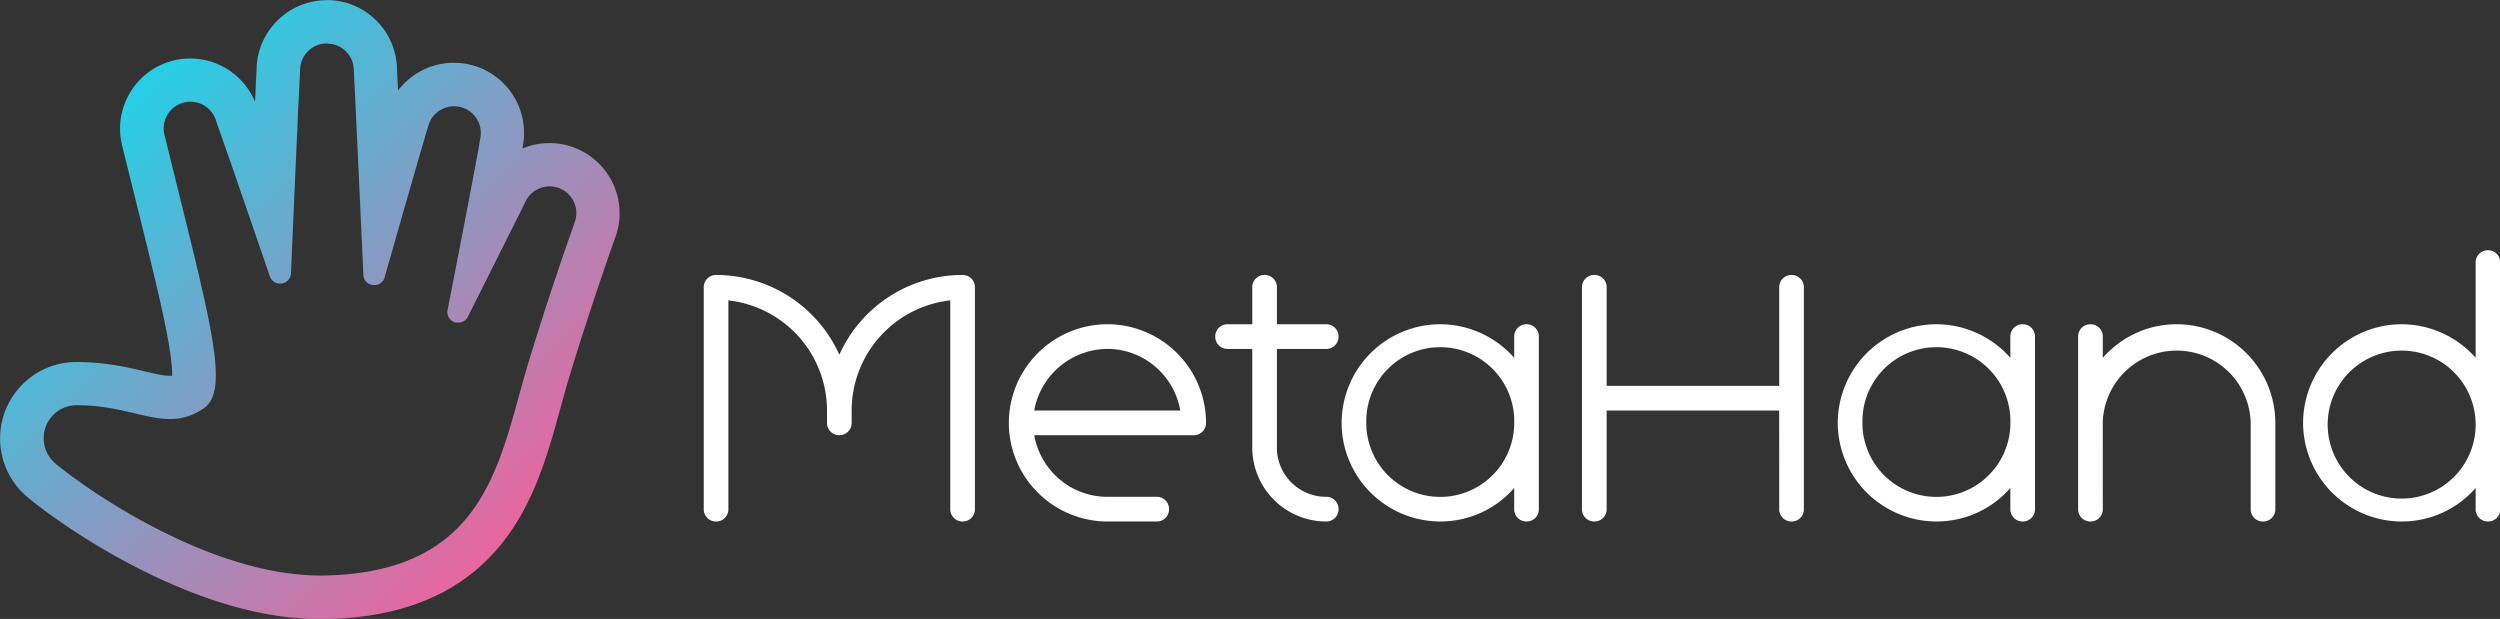 <svg xml:space="preserve" xmlns="http://www.w3.org/2000/svg" clip-rule="evenodd" fill-rule="evenodd" stroke-linejoin="round" stroke-miterlimit="1.41" viewBox="0 0 719 178"><rect x="0" y="0" width="719" height="178" fill="#333333" stroke="none"/><path d="M407.25 223.5h.42l.41.02.42.02.42.02.41.03.42.03.4.04.42.05.41.05.41.05.4.06.42.07.4.07.4.07.4.08.4.09.4.08.4.1.4.1.4.1.39.11.38.11.39.12.39.13.38.12.38.13.38.14.38.14.37.15.37.14.37.16.37.16.37.16.36.17.36.17.35.17.36.18.36.19.34.18.35.2.34.19.35.2.33.2.35.21.33.21.32.21.34.23.32.22.32.22.32.23.32.24.3.23.32.24.3.25.31.25.3.24.3.26.3.26.28.26.29.27.29.27.28.26.27.28.28.28.27.28.27.29.27.28.25.3.27.3.25.29.25.3.25.3.24.3.24.32.24.31.23.31.24.33.22.32.22.32.22.32.22.34.2.33.21.34.2.34.2.34.2.34.2.35.18.35.18.36.18.35.18.36.17.36.17.36.16.36.16.38.15.36.15.38.14.37.15.37.13.4.13.37.13.37.12.4.12.38.12.4.1.39.1.39.1.4.1.4.09.38.09.4.08.41.07.4.07.41.06.4.07.42.05.4.05.4.04.43.04.41.04.42.03.4.02.42.02.42.01.42.07 1.35.05.93.05 1.03.11 2.27.13 2.59.1 2.14.06-.07.24-.32.25-.31.25-.31.25-.3.26-.3.26-.3.26-.3.27-.29.27-.29.27-.28.28-.27.28-.29.29-.27.28-.27.3-.26.28-.26.3-.26.3-.26.3-.25.3-.24.3-.25.31-.24.3-.23.33-.23.31-.23.32-.22.33-.23.32-.22.32-.2.33-.21.34-.21.33-.2.33-.2.34-.19.34-.19.35-.19.35-.18.34-.17.35-.17.35-.17.36-.17.36-.16.35-.15.36-.15.37-.15.36-.15.37-.13.37-.14.37-.13.37-.13.37-.12.38-.12.38-.1.38-.12.38-.1.38-.1.39-.1.38-.09.39-.08.38-.08.4-.08.39-.07.39-.07.4-.06.4-.06.38-.05.4-.05.4-.05.4-.03.4-.04.4-.03.4-.02.41-.02.41-.01.4-.01h1.22l.41.01.4.02.42.02.4.03.42.03.4.04.41.04.41.05.41.05.41.06.41.06.4.07.42.07.4.08.41.08.4.1.41.09.41.1.4.1.4.11.4.12.4.12.4.12.4.13.39.14.39.14.39.14.38.15.38.15.38.16.39.16.37.17.37.17.37.18.37.18.36.18.36.19.36.2.35.19.36.2.35.2.34.21.34.21.35.23.34.22.32.22.34.23.33.23.32.24.32.24.32.24.31.25.31.25.3.25.31.26.3.26.3.26.29.27.3.27.28.28.28.27.27.28.28.28.27.29.27.29.27.29.25.29.26.3.26.3.24.3.25.31.24.3.24.32.23.32.23.3.23.34.22.32.22.31.2.33.22.34.21.34.2.33.2.33.2.34.18.34.2.34.18.36.17.34.18.35.17.36.17.35.16.36.16.36.15.36.14.35.15.39.14.37.14.35.13.37.13.38.12.38.12.38.11.37.11.39.1.37.1.39.1.39.1.38.08.39.09.4.07.39.08.39.06.39.07.39.05.39.06.4.05.42.04.4.04.38.04.42.03.4.02.4.02.4.01.4.01.42v1.23l-.01.4-.02.41-.02.41-.02.41-.03.41-.04.4-.04.43-.05.4-.05.4-.06.44-.07.4-.06.4-.3 1.72.27-.12.37-.14.36-.14.37-.14.37-.13.36-.13.38-.13.37-.12.38-.11.37-.11.38-.1.38-.11.38-.1.38-.1.39-.08.38-.08.4-.08.38-.08.38-.07.4-.06.38-.06.4-.06.39-.05.4-.05.39-.04.4-.04.4-.03.39-.03.4-.02.4-.02.4-.01h.4l.4-.01h.8l.4.02.4.02.41.02.4.02.4.04.41.03.4.05.41.04.4.05.41.06.4.06.4.07.41.07.4.08.4.09.4.08.41.1.4.1.4.1.4.1.4.12.4.12.4.13.39.13.39.13.4.14.4.15.38.15.39.15.38.16.39.17.37.16.38.18.38.18.37.18.36.18.37.2.36.19.37.2.35.2.35.2.35.22.35.22.34.22.34.22.34.23.34.24.33.23.32.23.33.25.32.25.31.24.32.26.3.26.32.26.3.26.29.27.3.27.29.27.28.28.3.28.27.28.28.3.27.28.27.29.26.3.27.3.25.3.25.3.25.3.24.3.25.33.24.31.23.32.23.31.22.32.22.33.22.33.2.32.22.33.2.34.21.34.2.33.19.34.19.35.18.34.18.35.17.33.18.36.17.36.16.35.16.35.15.36.15.36.15.37.14.35.13.36.14.37.13.38.13.37.11.36.12.37.11.39.1.37.11.38.1.38.1.38.08.37.09.4.08.38.07.38.08.39.06.39.06.39.06.39.05.38.05.4.05.39.03.39.04.4.03.4.02.39.02.4.02.4v.4l.01.4v.8l-.01.4-.02.39-.02.41-.02.4-.03.4-.04.42-.03.38-.05.4-.05.42-.05.4-.06.4-.07.4-.07.41-.07.4-.09.4-.08.4-.1.4-.09.4-.1.39-.1.4-.12.41-.11.4-.12.38-.13.4-.13.4-.14.39-.14.39-.14.35.04-.08-.04.1-.15.4-.2.59-.27.75-.32.9-.37 1.05-.42 1.2-.47 1.33-.51 1.48-.56 1.6-.6 1.74-.31.9-.33.95-.33.97-.34 1-.35 1.02-.36 1.05-.37 1.08-.38 1.1-.38 1.14-.4 1.15-.39 1.18-.4 1.2-.42 1.23-.41 1.25-.43 1.27-.43 1.29-.43 1.31-.44 1.33-.44 1.35-.45 1.37-.46 1.38-.46 1.4-.46 1.42-.46 1.44-.47 1.45-.48 1.47-.47 1.48-.48 1.49-.48 1.5-.48 1.52-.48 1.53-.49 1.54-.48 1.55-.5 1.56-.48 1.57-.49 1.57-.48 1.59-.5 1.59-.48 1.6-.24.8-.25.8-.14.48-.15.48-.14.49-.15.49-.14.49-.14.49-.15.49-.14.5-.15.5-.14.49-.28 1-.3 1.01-.28 1.02-.28 1.03-.29 1.02-.29 1.04-.29 1.04-.58 2.1-.58 2.13-.3 1.07-.3 1.07-.3 1.08-.3 1.08-.3 1.1-.3 1.09-.32 1.09-.15.55-.16.55-.16.56-.16.55-.16.55-.16.56-.17.55-.16.56-.17.56-.16.55-.17.56-.17.56-.17.56-.17.56-.18.56-.17.57-.18.56-.17.56-.18.57-.18.56-.18.57-.19.56-.18.57-.19.57-.19.56-.19.57-.2.57-.18.57-.2.57-.2.57-.2.57-.2.57-.2.57-.21.57-.21.57-.21.58-.21.57-.22.57-.21.57-.22.57-.23.58-.22.57-.23.57-.23.57-.23.58-.23.57-.24.58-.24.57-.24.57-.25.57-.25.58-.25.57-.25.57-.25.56-.14.3-.13.29-.13.28-.13.29-.14.29-.13.28-.13.28-.14.3-.14.28-.13.28-.14.29-.14.29-.14.28-.14.28-.14.29-.14.29-.14.28-.15.29-.14.28-.14.28-.15.29-.15.28-.14.29-.16.29-.15.28-.14.28-.15.28-.16.29-.15.28-.16.29-.15.28-.15.28-.16.28-.16.29-.16.28-.16.28-.16.28-.16.28-.17.29-.16.28-.16.27-.17.29-.16.28-.17.28-.17.28-.17.28-.17.28-.17.28-.18.28-.17.28-.17.27-.18.28-.18.28-.17.28-.18.27-.18.28-.19.28-.18.28-.18.27-.19.28-.18.27-.19.28-.18.27-.2.28-.18.27-.2.27-.19.28-.19.27-.2.27-.2.28-.19.27-.2.27-.2.27-.2.27-.2.27-.2.27-.2.27-.2.27-.21.27-.21.27-.2.26-.22.27-.21.27-.21.26-.22.27-.2.26-.23.27-.21.26-.22.26-.22.27-.22.26-.22.26-.22.26-.23.27-.23.25-.22.26-.23.26-.23.26-.23.26-.23.26-.24.25-.23.26-.24.26-.23.25-.24.25-.24.26-.24.25-.25.25-.24.25-.24.25-.25.25-.24.25-.25.25-.25.25-.25.25-.26.24-.25.25-.25.25-.26.24-.26.24-.26.25-.26.24-.26.24-.26.24-.27.24-.26.24-.26.23-.27.24-.28.24-.26.23-.28.24-.27.23-.28.23-.27.23-.27.23-.29.24-.28.23-.28.22-.28.23-.28.23-.29.22-.28.23-.3.22-.28.22-.29.22-.29.23-.3.22-.29.22-.3.21-.3.22-.29.22-.3.21-.3.21-.3.22-.3.2-.31.22-.3.21-.31.2-.31.22-.3.2-.32.2-.31.21-.32.2-.31.2-.31.2-.32.2-.32.2-.32.2-.32.2-.33.2-.32.2-.32.19-.33.19-.33.19-.33.19-.33.19-.33.19-.33.18-.33.19-.34.18-.33.18-.34.19-.34.18-.34.18-.34.18-.34.17-.35.18-.35.18-.34.17-.35.17-.35.17-.35.17-.35.17-.35.17-.35.16-.36.17-.35.16-.36.16-.36.17-.36.16-.36.15-.36.16-.37.16-.36.15-.37.16-.36.15-.37.15-.37.15-.37.15-.37.15-.38.15-.37.14-.38.14-.37.15-.38.14-.38.14-.38.14-.38.13-.38.14-.38.13-.39.14-.38.13-.4.13-.38.13-.39.13-.39.13-.4.12-.39.13-.39.12-.4.12-.4.12-.39.12-.4.12-.4.12-.4.11-.4.12-.4.11-.41.11-.4.11-.41.11-.41.1-.41.12-.41.1-.42.1-.4.1-.42.1-.42.1-.42.1-.41.1-.42.1-.42.1-.42.09-.43.09-.42.09-.42.09-.43.09-.43.09-.43.08-.42.08-.44.09-.43.08-.43.08-.44.08-.43.08-.44.07-.44.08-.44.07-.44.07-.44.07-.44.07-.45.07-.44.07-.45.07-.45.06-.45.06-.45.07-.45.06-.45.06-.46.05-.45.06-.46.06-.46.05-.46.05-.46.06-.46.05-.46.04-.47.05-.46.05-.47.04-.46.05-.47.04-.47.04-.48.04-.47.04-.47.04-.48.03-.48.04-.47.03-.48.03-.49.03-.48.03-.48.03-.48.03-.5.02-.48.02-.49.03-.49.02-.49.02-.5.02-.49.01-.5.02-.5.02h-.4l-.4.02h-.41l-.4.01h-.41l-.41.01h-2.43l-.41-.01h-.41l-.4-.01-.4-.01-.42-.01-.4-.02h-.4l-.4-.02-.41-.02-.4-.02-.41-.01-.4-.02-.4-.02-.4-.03-.4-.02-.41-.02-.4-.03-.4-.03-.4-.02-.4-.03-.41-.03-.4-.03-.4-.04-.4-.03-.4-.03-.4-.04-.4-.04-.4-.04-.4-.04-.4-.04-.4-.04-.4-.04-.4-.04-.39-.05-.4-.05-.4-.04-.4-.05-.39-.05-.4-.05-.4-.05-.39-.05-.4-.06-.4-.05-.38-.06-.4-.05-.4-.06-.39-.06-.4-.06-.38-.06-.4-.06-.39-.07-.4-.06-.38-.06-.4-.07-.39-.07-.39-.06-.39-.07-.39-.07-.4-.07-.38-.07-.39-.07-.4-.08-.38-.07-.38-.08-.4-.07-.38-.08-.4-.08-.38-.08-.38-.08-.39-.08-.38-.08-.4-.08-.38-.08-.38-.09-.39-.08-.38-.09-.39-.08-.38-.09-.39-.09-.38-.09-.38-.09-.38-.09-.39-.09-.38-.09-.38-.1-.38-.09-.38-.1-.38-.09-.38-.1-.38-.09-.38-.1-.38-.1-.38-.1-.37-.1-.38-.1-.38-.1-.37-.1-.38-.1-.38-.1-.37-.1-.38-.11-.37-.1-.38-.12-.37-.1-.37-.11-.38-.1-.37-.12-.37-.1-.37-.12-.38-.1-.37-.12-.37-.11-.37-.12-.37-.11-.37-.11-.37-.12-.37-.11-.36-.12-.37-.12-.37-.12-.37-.11-.36-.12-.37-.12-.37-.12-.36-.12-.37-.12-.36-.13-.36-.12-.37-.12-.36-.12-.36-.13-.37-.12-.36-.13-.37-.13-.71-.25-.72-.25-.72-.26-.71-.26-.72-.26-.7-.26-.72-.27-.7-.27-.71-.27-.7-.27-.71-.27-.7-.28-.7-.27-.7-.28-.7-.28-.68-.28-.7-.29-.68-.28-.69-.29-.68-.29-.69-.29-.67-.29-.68-.29-.68-.3-.67-.29-.67-.3-.67-.29-.67-.3-.67-.3-.66-.3-.66-.3-.66-.3-.65-.3-.65-.31-.66-.31-.64-.3-.65-.31-.64-.31-.64-.31-.64-.31-.64-.32-.63-.3-.63-.32-.64-.31-.62-.32-.62-.31-.63-.32-.61-.31-.62-.32-.62-.32-.6-.31-.62-.32-.6-.32-.6-.32-.6-.31-.6-.32-.6-.32-.6-.32-.58-.32-.59-.32-.58-.32-.58-.32-.58-.32-.57-.32-.58-.32-.57-.32-.56-.32-.57-.32-.56-.31-.55-.32-.56-.32-.55-.32-.55-.32-.55-.32-.54-.31-.54-.32-.54-.32-.53-.31-.53-.32-.53-.31-.52-.32-.52-.31-.52-.31-.51-.32-.52-.31-.5-.31-.5-.3-.5-.32-.5-.3-.5-.31-.5-.31-.48-.3-.48-.31-.49-.3-.47-.31-.47-.3-.48-.3-.46-.3-.47-.3-.46-.3-.45-.3-.45-.29-.46-.3-.44-.28-.44-.3-.44-.28-.44-.3-.43-.28-.42-.28-.43-.28-.42-.29-.41-.28-.41-.28-.41-.27-.4-.28-.4-.27-.4-.28-.4-.26-.39-.27-.38-.27-.38-.26-.38-.27-.37-.26-.37-.26-.37-.26-.36-.25-.35-.25-.36-.25-.35-.26-.68-.48-.67-.49-.66-.47-.63-.46-.62-.46-.6-.44-.59-.44-.56-.42-.55-.42-.54-.4-.52-.4-.5-.38-.47-.37-.47-.37-.45-.35-.43-.34-.41-.33-.4-.32-.38-.31-.37-.3-.35-.3-.35-.28-.33-.28-.32-.28-.32-.28-.8-.72-.16-.15-.16-.15-.18-.17-.16-.15-.15-.15-.17-.17-.17-.17-.15-.15-.15-.16-.15-.16-.16-.17-.16-.16-.15-.17-.16-.17-.15-.17-.14-.16-.16-.18-.15-.17-.13-.16-.16-.18-.14-.18-.15-.17-.14-.18-.13-.17-.15-.18-.14-.18-.13-.17-.15-.2-.13-.18-.13-.17-.14-.19-.13-.18-.14-.2-.12-.17-.12-.17-.14-.2-.13-.2-.12-.19-.13-.2-.11-.16-.13-.21-.13-.2-.11-.18-.13-.2-.11-.2-.11-.18-.12-.2-.12-.2-.12-.22-.1-.2-.1-.18-.12-.21-.1-.2-.1-.19-.12-.21-.1-.22-.1-.19-.11-.21-.1-.21-.1-.2-.1-.22-.1-.21-.09-.2-.09-.21-.1-.22-.08-.2-.1-.21-.1-.24-.08-.21-.08-.2-.08-.2-.08-.22-.09-.24-.08-.21-.08-.22-.08-.22-.07-.22-.08-.22-.06-.2-.08-.24-.08-.24-.06-.2-.07-.22-.06-.22-.07-.24-.07-.24-.06-.2-.06-.23-.06-.24-.06-.24-.05-.22-.06-.22-.05-.22-.05-.24-.06-.24-.04-.2-.05-.25-.05-.24-.04-.22-.04-.24-.05-.24-.03-.23-.04-.24-.04-.24-.04-.22-.03-.22-.03-.25-.03-.26-.03-.22-.03-.22-.03-.26-.02-.24-.02-.22-.02-.24-.02-.24-.02-.24-.02-.25-.01-.24-.02-.24-.01-.24-.01-.24v-.24l-.01-.25-.01-.22v-1.64l.01-.23.01-.24.01-.22.01-.22.02-.22v-.23l.03-.24.01-.22.02-.22.02-.23.02-.24.03-.22.02-.2.02-.22.03-.25.03-.22.03-.2.03-.23.03-.24.04-.22.03-.2.04-.26.07-.42.08-.43.09-.44.1-.44.1-.44.1-.42.1-.43.12-.43.12-.43.12-.42.13-.43.13-.41.14-.41.15-.42.15-.42.15-.41.16-.4.16-.41.17-.4.17-.4.18-.4.19-.4.18-.4.19-.37.2-.39.2-.38.2-.38.21-.38.21-.38.22-.37.22-.37.23-.36.23-.37.24-.36.24-.35.24-.35.24-.35.25-.35.26-.35.26-.34.26-.33.26-.33.28-.34.27-.32.28-.33.28-.32.28-.31.3-.32.3-.31.29-.3.29-.3.3-.3.31-.3.31-.3.32-.28.32-.29.32-.27.32-.28.33-.28.33-.26.33-.27.34-.26.35-.26.35-.26.33-.24.36-.25.36-.24.35-.24.37-.23.35-.23.37-.22.37-.22.37-.22.38-.22.38-.2.38-.2.38-.2.39-.2.39-.19.39-.18.4-.18.4-.18.4-.17.4-.17.4-.16.4-.16.42-.15.42-.15.41-.14.41-.14.43-.13.42-.13.42-.12.43-.12.43-.11.43-.11.43-.1.44-.1.43-.09.44-.09.44-.08.4-.07.26-.04.22-.03.22-.03.23-.04.22-.03.22-.02.23-.03.21-.03.23-.02.23-.03.22-.02.23-.02.22-.02.23-.02.22-.01.22-.02.24-.01.22-.01.23-.01.23-.01h.22l.22-.01h.24l.23-.01h1.66l.4.01h.4l.39.02h.4l.39.02.39.01.39.02.38.01.39.02.39.02.38.01.38.03.38.02.38.02.37.02.38.03.37.03.37.02.37.03.37.03.36.03.37.04.37.03.36.03.35.04.36.04.36.03.35.04.35.04.36.04.34.04.35.04.35.05.34.04.34.04.34.05.34.04.34.05.34.05.66.1.33.04.33.05.33.05.32.05.64.1.33.06.31.06.32.05.32.05.3.06.33.06.6.1.61.12.6.11.6.12.58.11.58.12.57.12.57.12.56.12.55.11.54.12.54.12.52.12.52.12.52.11.5.12.5.12.5.11.95.22 1.82.43.87.2.42.1.41.1.4.09.4.1.4.08.38.08.37.08.36.08.36.08.35.07.34.07.33.07.32.06.32.06.32.06.14.02.14.03.15.02.15.03.14.02.13.03.14.02.14.02.13.02.13.02.13.02.13.02.12.01.13.02.12.02.11.01.24.03.1.01.12.01.1.01.1.01.12.01.1.01.09.01h.1l.1.02h.18l.09.01h.09l.09.01h.16l.08.01h.82l.06-.01h.11l.06-.01h.05l.05-.01h.06l.04-.01h.05l.05-.01h.05l.04-.01.05-.01h.02v-1l-.01-.22v-.22l-.01-.23-.01-.23-.01-.23-.02-.24-.01-.25-.01-.26-.02-.25-.02-.26-.02-.27-.02-.27-.02-.28-.02-.28-.03-.29-.03-.29-.02-.3-.03-.3-.04-.3-.03-.32-.03-.31-.04-.32-.04-.33-.04-.32-.04-.34-.04-.35-.04-.34-.05-.34-.05-.36-.05-.36-.05-.37-.05-.36-.05-.37-.06-.38-.06-.38-.06-.39-.06-.39-.06-.4-.06-.4-.07-.4-.07-.4-.07-.42-.07-.41-.07-.42-.07-.43-.08-.43-.08-.44-.07-.44-.08-.44-.09-.45-.08-.45-.09-.46-.08-.46-.1-.47-.08-.46-.1-.48-.09-.48-.1-.48-.09-.5-.1-.48-.1-.5-.1-.5-.1-.5-.1-.51-.11-.52-.1-.52-.12-.52-.1-.53-.12-.53-.11-.54-.12-.54-.12-.54-.11-.54-.25-1.12-.24-1.13-.26-1.14-.26-1.17-.26-1.18-.27-1.2-.28-1.21-.29-1.23-.28-1.25-.3-1.27-.3-1.29-.3-1.3-.32-1.32-.32-1.34-.32-1.36-.33-1.38-.33-1.39-.35-1.41-.34-1.43-.35-1.45-.36-1.46-.36-1.49-.37-1.5-.37-1.52-.38-1.54-.38-1.55-.78-3.17-.8-3.25-.82-3.32-.84-3.4-1.74-7.01-.9-3.62-.92-3.7-.93-3.79-.96-3.86-.97-3.93-.49-2-.48-1.94-.1-.4-.1-.41-.1-.4-.1-.42-.08-.4-.07-.4-.08-.42-.07-.41-.06-.4-.05-.4-.06-.43-.05-.4-.04-.4-.03-.41-.04-.41-.02-.41-.02-.4-.02-.41-.01-.42v-1.62l.02-.4.02-.4.02-.4.03-.4.03-.41.04-.4.05-.4.04-.39.05-.39.06-.4.07-.4.06-.4.07-.37.08-.4.08-.4.09-.38.09-.38.1-.39.1-.37.1-.38.1-.38.12-.39.12-.37.12-.37.12-.38.13-.37.14-.37.14-.37.14-.36.15-.36.15-.35.16-.37.16-.36.16-.35.17-.36.17-.35.18-.34.19-.36.18-.35.19-.33.2-.34.19-.33.2-.35.2-.33.21-.32.22-.34.22-.33.21-.31.23-.32.24-.33.23-.32.23-.3.25-.32.24-.3.25-.3.25-.3.26-.31.26-.3.26-.29.27-.3.27-.28.28-.28.27-.28.29-.28.29-.28.28-.26.3-.28.3-.27.3-.26.3-.25.31-.26.31-.25.31-.25.32-.24.33-.25.32-.23.33-.24.34-.23.33-.22.33-.23.35-.22.34-.21.35-.21.35-.2.36-.21.36-.2.35-.2.36-.18.37-.19.38-.18.37-.18.37-.17.37-.17.38-.16.39-.16.38-.15.39-.15.4-.15.38-.14.4-.13.4-.13.4-.13.4-.12.4-.11.4-.11.4-.11.4-.1.41-.1.4-.08.41-.09.41-.08.41-.07.4-.07.42-.06.4-.06.41-.05.41-.05.41-.04.4-.04.42-.03.4-.03.41-.02.4-.01.42-.01.4-.01h.81l.4.01.41.02.4.01.4.03.4.03.4.03.4.04.4.04.4.05.4.05.4.06.39.06.39.07.4.07.38.08.39.08.39.09.38.09.38.09.39.1.38.1.38.11.38.12.37.11.37.12.38.13.37.13.37.13.36.14.37.15.37.15.36.15.35.15.36.17.35.16.36.17.35.17.35.18.35.18.34.19.34.18.35.2.34.2.33.2.33.2.33.2.33.23.33.21.32.23.32.22.32.23.3.23.32.24.32.25.31.24.3.24.3.26.3.26.3.25.29.26.3.28.28.27.29.28.28.27.27.28.28.3.27.29.27.29.27.3.26.3.26.3.25.3.26.32.24.31.25.32.24.33.24.32.23.33.23.33.23.34.22.33.22.34.22.35.2.35.21.35.2.36.2.35.2.36.18.36.2.38.17.36.18.36.18.4.16.37.16.37.1.26.07-1.26.15-3.3.15-3.12.14-2.91.07-1.38.07-1.32.06-1.26.04-.78v-.43l.03-.42.02-.4.02-.42.03-.41.04-.42.04-.41.05-.4.05-.41.06-.4.06-.42.07-.4.07-.4.07-.4.09-.4.08-.4.1-.4.09-.4.1-.39.1-.39.12-.4.1-.37.13-.39.13-.39.12-.37.14-.38.14-.39.14-.37.14-.36.15-.38.16-.37.16-.36.16-.36.17-.37.17-.35.18-.36.18-.35.18-.35.2-.35.18-.34.2-.34.2-.34.2-.34.2-.34.21-.32.22-.33.23-.34.22-.31.22-.32.24-.32.22-.3.24-.32.25-.31.24-.3.24-.3.25-.3.26-.3.26-.3.26-.28.26-.28.27-.29.28-.28.27-.28.28-.27.28-.27.28-.26.29-.27.3-.26.29-.26.3-.25.3-.25.29-.24.31-.25.32-.24.3-.23.32-.23.32-.23.32-.23.33-.22.32-.21.33-.21.34-.22.33-.2.34-.2.34-.2.34-.2.35-.19.35-.18.35-.19.35-.17.35-.17.37-.18.36-.16.36-.16.37-.16.37-.15.37-.15.37-.15.37-.13.39-.14.38-.13.38-.13.38-.12.39-.12.39-.1.39-.12.39-.1.4-.1.39-.1.4-.08.4-.09.4-.07.4-.08.4-.07.4-.06.4-.06.42-.06.41-.04.4-.05.42-.04.41-.03.42-.03.41-.02.41-.02.42-.01.42-.01h.42zm-.58 20.25h-.16l-.16.01-.16.01h-.16l-.15.02-.16.01-.16.02-.16.01-.15.02-.16.02-.15.03-.16.02-.15.03-.15.03-.16.03-.15.03-.15.03-.15.04-.15.03-.15.04-.14.04-.15.05-.15.04-.14.05-.15.05-.14.04-.15.06-.14.05-.14.05-.14.06-.14.06-.14.06-.14.06-.14.06-.14.07-.13.06-.14.07-.13.07-.13.07-.13.07-.14.08-.13.07-.12.08-.13.08-.13.08-.13.08-.12.08-.12.09-.13.08-.12.1-.12.08-.12.09-.12.1-.11.08-.12.1-.12.1-.11.1-.11.09-.11.1-.11.1-.11.1-.11.1-.1.11-.11.1-.1.11-.11.11-.1.11-.1.11-.1.11-.1.12-.1.11-.09.12-.1.11-.08.12-.1.12-.09.12-.08.12-.09.12-.08.13-.09.12-.08.13-.08.12-.08.13-.08.13-.07.13-.08.13-.07.13-.07.13-.07.14-.07.13-.07.14-.07.13-.06.14-.06.14-.06.14-.06.14-.06.14-.05.14-.06.14-.05.14-.05.15-.05.14-.05.15-.04.14-.04.15-.05.15-.04.15-.04.15-.03.15-.04.15-.03.15-.03.15-.03.15-.03.16-.02.15-.03.15-.02.16-.02.16-.01.15-.02.16-.01.16-.02.15v.16l-.01.16-.01.16v.4l-.07 1.19-.06 1.24-.06 1.31-.07 1.37-.14 2.9-.15 3.1-.15 3.3-.17 3.44-.16 3.59-.17 3.7-.17 3.8-.18 3.88-.18 3.93-.17 3.97-.18 3.98-.18 3.97-.34 7.83-.34 7.54-.3 7.1-.29 6.45-.24 5.67-.2 4.7-.16 3.57-.13 3.05h-.01v.2l-.01.07v.06l-.01.07v.06l-.01.06v.07l-.02.06v.07l-.01.06-.01.06-.01.06-.02.07v.06l-.02.06-.02.06-.01.06-.02.07-.01.06-.02.06-.02.06-.01.06-.02.06-.02.06-.02.05-.02.06-.03.06-.02.06-.02.06-.03.05-.02.06-.03.06-.02.05-.03.06-.02.06-.03.05-.03.05-.03.06-.03.05-.03.06-.03.05-.03.05-.04.05-.03.06-.03.05-.04.05-.03.05-.04.05-.03.05-.04.05-.03.05-.04.05-.04.04-.04.05-.04.05-.04.04-.04.05-.04.05-.04.04-.04.04-.04.05-.05.04-.04.05-.04.04-.05.04-.04.04-.05.04-.05.04-.04.04-.05.04-.05.04-.04.04-.05.04-.05.03-.05.04-.05.03-.05.04-.05.03-.05.04-.05.03-.06.03-.05.04-.05.03-.05.03-.06.03-.05.03-.06.03-.05.03-.05.02-.06.03-.06.03-.05.02-.06.03-.06.02-.05.03-.06.02-.06.02-.06.02-.06.03-.05.02-.06.02-.06.01-.06.02-.06.02-.06.02-.07.01-.06.02-.06.01-.06.02-.06.01-.06.01-.07.01-.06.02h-.06l-.07.01-.06.01-.06.01h-.07l-.06.01h-.07l-.06.01h-.06l-.07.01h-.5l-.1-.01-.1-.01-.1-.01-.1-.02-.1-.01-.1-.02-.1-.02-.1-.02-.1-.02-.1-.02-.09-.03-.1-.03-.09-.03-.09-.03-.1-.03-.08-.04-.1-.03-.08-.04-.1-.04-.08-.04-.08-.04-.1-.05-.08-.04-.08-.05-.08-.05-.08-.05-.09-.05-.08-.06-.07-.05-.08-.06-.08-.06-.07-.06-.08-.06-.07-.06-.07-.06-.07-.07-.07-.07-.07-.06-.07-.07-.06-.07-.07-.07-.06-.07-.06-.08-.06-.07-.06-.08-.06-.08-.05-.07-.06-.08-.05-.08-.05-.08-.05-.09-.05-.08-.05-.08-.05-.09-.04-.09-.04-.08-.04-.1-.04-.08-.04-.09-.03-.09-.04-.1-.93-2.7-1.08-3.14-1.4-4.09-1.68-4.88-1.9-5.5-2.04-5.96-1.07-3.09-1.08-3.14-1.1-3.17-1.09-3.18-1.1-3.16-1.07-3.13-1.06-3.07-1.04-2.99-1-2.89-.97-2.77-.91-2.63-.87-2.47-.4-1.16-.4-1.12-.37-1.07-.36-1-.33-.96-.32-.9-.3-.83-.27-.77-.25-.7-.23-.64-.2-.56-.18-.48-.03-.11-.03-.11-.03-.12-.03-.1-.05-.16-.05-.15-.05-.16-.05-.15-.06-.15-.05-.15-.06-.15-.06-.14-.06-.15-.06-.14-.06-.15-.07-.14-.07-.14-.07-.14-.07-.14-.07-.14-.07-.14-.08-.13-.07-.14-.08-.13-.08-.13-.08-.13-.09-.13-.08-.13-.09-.13-.09-.13-.08-.12-.1-.12-.09-.13-.09-.12-.1-.12-.09-.12-.1-.11-.1-.12-.1-.11-.1-.12-.1-.1-.1-.12-.1-.1-.11-.12-.11-.1-.1-.1-.12-.11-.11-.1-.11-.1-.11-.1-.12-.1-.11-.1-.12-.1-.12-.09-.12-.09-.12-.09-.12-.09-.12-.09-.12-.08-.13-.09-.12-.08-.13-.08-.12-.08-.13-.08-.13-.08-.13-.07-.13-.08-.13-.07-.13-.07-.14-.07-.13-.07-.13-.07-.14-.06-.14-.06-.13-.07-.14-.06-.14-.05-.14-.06-.14-.06-.14-.05-.14-.05-.14-.05-.14-.05-.15-.04-.14-.05-.15-.04-.14-.04-.15-.04-.14-.04-.15-.04-.14-.03-.15-.04-.15-.03-.15-.03-.15-.02-.15-.03-.15-.02-.15-.02-.15-.02-.15-.02-.15-.02-.15-.01-.15-.02h-.16l-.15-.02h-.31l-.15-.01h-.62l-.15.01h-.16l-.15.02-.16.01-.15.01-.16.02-.15.02-.16.02-.15.02-.16.02-.15.03-.16.03-.15.03-.16.03-.16.03-.15.04-.16.04-.15.04-.16.04-.15.05-.16.04-.15.05-.15.05-.15.05-.16.06-.14.05-.15.06-.15.06-.15.06-.14.06-.14.07-.15.06-.14.07-.14.07-.14.07-.14.07-.13.07-.14.08-.13.08-.14.07-.13.08-.13.09-.13.08-.13.08-.13.09-.12.09-.13.09-.12.09-.12.09-.12.1-.12.09-.12.1-.12.09-.11.1-.12.1-.11.1-.11.1-.11.1-.11.1-.11.11-.1.11-.11.11-.1.11-.1.11-.11.11-.1.12-.1.11-.1.12-.09.11-.1.12-.08.12-.1.12-.08.12-.1.12-.08.12-.08.13-.09.12-.08.13-.08.13-.08.12-.08.13-.07.13-.08.13-.07.13-.07.14-.07.13-.07.13-.06.14-.07.13-.06.14-.06.13-.06.14-.06.14-.06.14-.05.14-.05.14-.06.14-.05.14-.04.15-.05.14-.05.14-.04.15-.04.14-.04.15-.04.14-.03.15-.04.15-.03.14-.03.15-.03.15-.03.15-.02.15-.03.15-.02.15-.02.15-.02.15-.01.15-.02.15-.01.16-.01.15-.01.15-.01.15v.31l-.01.16v.46l.01.15.01.16.01.15.01.16.02.15.01.16.02.15.02.16.02.15.03.16.02.16.03.15.03.16.03.15.04.16.03.15.04.16.04.15.05.16.04.15.5 2.02.49 2 .96 3.92.95 3.85.94 3.78.91 3.7.9 3.61 1.74 7.02.84 3.4.83 3.33.8 3.25.78 3.19.39 1.56.38 1.55.37 1.53.37 1.5.37 1.5.36 1.48.35 1.46.35 1.44.34 1.43.34 1.41.33 1.4.33 1.37.32 1.36.32 1.34.31 1.32.3 1.31.31 1.3.3 1.27.29 1.27.28 1.24.28 1.23.27 1.21.27 1.2.26 1.18.26 1.17.25 1.15.12.57.12.56.12.56.12.56.12.56.11.55.12.54.1.54.12.54.1.54.12.53.1.53.1.52.11.52.1.52.1.51.1.51.1.5.1.5.1.5.09.5.09.49.09.49.09.48.08.48.09.48.08.47.09.47.08.46.07.47.08.46.08.45.07.45.08.45.07.44.07.45.06.43.07.44.07.43.06.43.06.42.06.42.06.42.06.41.05.41.05.4.06.41.05.4.05.4.04.4.05.38.04.39.04.38.04.38.04.38.04.37.04.37.03.37.03.36.03.37.03.35.03.36.02.35.03.35.02.34.02.34.02.34.01.34.02.33.01.33.01.32.01.33v.32l.02.31v2.14l-.02.3v.28l-.02.29-.01.28-.02.28-.01.28-.02.27-.02.28-.02.27-.03.26-.02.27-.03.26-.03.25-.03.26-.03.25-.04.25-.04.25-.03.24-.05.24-.04.24-.04.23-.05.24-.05.23-.05.22-.02.12-.03.1-.02.12-.03.11-.03.11-.03.11-.02.1-.03.12-.03.1-.03.11-.03.1-.03.11-.03.1-.04.1-.03.11-.03.1-.03.1-.04.1-.03.1-.04.1-.03.1-.04.1-.03.1-.04.1-.04.1-.03.1-.04.09-.04.1-.04.09-.04.1-.04.08-.04.1-.04.09-.04.09-.04.09-.04.09-.05.09-.04.09-.04.08-.05.1-.04.08-.05.08-.04.09-.05.08-.05.09-.04.08-.05.08-.05.08-.05.09-.05.08-.05.08-.05.08-.05.08-.05.07-.05.08-.05.08-.05.08-.06.07-.05.08-.05.07-.06.08-.05.07-.06.07-.06.08-.05.07-.06.07-.06.07-.06.07-.05.07-.06.07-.06.07-.06.06-.06.07-.06.07-.07.06-.06.07-.06.06-.06.07-.07.06-.06.06-.07.07-.06.06-.07.06-.06.06-.07.06-.07.06-.06.06-.07.06-.07.06-.07.05-.07.06-.07.06-.07.05-.07.06-.07.05-.08.06-.07.05-.07.05-.08.06-.07.05-.08.05-.07.05-.2.14-.22.13-.2.14-.21.13-.2.13-.21.12-.2.13-.21.12-.2.12-.21.12-.2.11-.2.12-.21.1-.2.12-.2.1-.21.1-.2.11-.2.1-.2.1-.2.1-.2.1-.2.08-.21.1-.2.08-.2.09-.2.08-.2.09-.2.08-.2.08-.2.07-.2.08-.2.07-.2.07-.19.07-.2.07-.2.06-.2.07-.2.06-.19.06-.2.06-.2.05-.19.06-.2.05-.2.05-.19.05-.2.05-.2.05-.19.04-.2.05-.2.04-.19.04-.2.04-.19.03-.2.04-.2.03-.19.03-.2.03-.19.03-.2.03-.2.03-.19.02-.2.02-.19.03-.2.02-.2.01-.19.02-.2.02-.19.01-.2.01-.2.02h-.19l-.2.02h-.2l-.19.01h-.4l-.19.01h-1.19l-.19-.01-.2-.01-.2-.01h-.2l-.2-.02-.2-.01-.2-.01-.19-.02-.2-.01-.2-.02-.2-.01-.2-.02-.2-.02-.2-.02-.2-.02-.2-.02-.2-.03-.2-.02-.2-.02-.21-.03-.2-.03-.2-.02-.2-.03-.21-.03-.2-.03-.21-.03-.2-.03-.21-.03-.2-.04-.21-.03-.2-.03-.21-.04-.21-.04-.2-.03-.22-.04-.41-.08-.42-.08-.42-.08-.42-.08-.43-.09-.42-.09-.43-.09-.43-.09-.43-.1-.43-.09-.44-.1-.44-.1-.44-.1-.44-.1-.44-.1-.9-.21-1.83-.43-.93-.22-.46-.1-.48-.12-.47-.1-.48-.12-.48-.1-.48-.11-.5-.11-.48-.1-.5-.12-.5-.1-.5-.1-.5-.1-.5-.11-.52-.1-.51-.1-.52-.1-.52-.1-.53-.1-.27-.04-.26-.05-.27-.05-.27-.04-.26-.05-.27-.04-.28-.04-.27-.05-.27-.04-.27-.04-.28-.05-.27-.04-.28-.04-.28-.04-.28-.04-.28-.03-.28-.04-.28-.04-.28-.04-.29-.03-.29-.04-.28-.03-.29-.04-.29-.03-.29-.03-.29-.03-.3-.03-.29-.03-.3-.03-.29-.03-.3-.03-.3-.02-.3-.03-.3-.02-.3-.03-.3-.02-.3-.02-.3-.02-.31-.02-.31-.02-.31-.02-.31-.02-.31-.01-.32-.02h-.31l-.32-.02-.31-.01-.32-.01-.32-.01-.32-.01h-.32l-.33-.01h-.32l-.33-.01h-1.35l-.1.01h-.1l-.1.01-.09.01h-.1l-.1.01-.1.01-.1.01-.09.01-.1.01-.1.01-.09.01-.1.01-.1.02-.09.01-.1.01-.09.02-.1.01-.09.02-.19.03-.19.04-.19.03-.19.04-.18.04-.19.05-.18.04-.19.05-.18.05-.18.05-.18.06-.19.06-.17.06-.18.06-.18.06-.18.07-.17.06-.18.07-.17.08-.17.07-.17.08-.17.07-.17.08-.17.09-.17.08-.16.09-.17.08-.16.1-.16.08-.16.1-.16.1-.16.1-.16.09-.16.1-.15.1-.15.1-.15.11-.16.11-.14.11-.15.11-.15.12-.14.11-.15.12-.14.12-.14.12-.14.12-.14.12-.13.13-.14.12-.13.13-.13.13-.13.13-.13.14-.13.13-.12.14-.13.13-.12.14-.12.14-.12.14-.12.15-.11.14-.12.15-.1.15-.12.14-.1.15-.12.16-.1.15-.1.15-.1.16-.1.16-.1.15-.1.16-.1.16-.08.17-.1.16-.08.16-.09.17-.08.16-.09.17-.08.17-.07.17-.08.17-.08.17-.07.18-.07.17-.07.18-.06.17-.07.18-.06.18-.06.18-.06.18-.05.18-.06.18-.05.19-.05.18-.04.18-.05.2-.04.18-.04.18-.04.2-.03.18-.04.2-.01.09-.02.1-.01.09-.01.1-.02.1-.01.09-.01.1-.01.09-.02.1v.1l-.02.1v.09l-.01.1-.01.1v.1l-.01.09-.01.1v.1l-.01.1v.2l-.01.1v1.12l.01.1.01.11v.1l.01.11.01.1.01.1v.11l.03.2.01.11.02.2.02.1.01.1.03.21.02.1.03.2.04.2.02.1.02.1.04.2.04.2.03.1.02.1.02.1.05.2.03.1.03.09.02.1.06.19.06.2.03.09.03.1.07.18.06.19.04.1.07.18.03.1.04.09.07.18.04.1.04.09.04.09.04.09.08.18.04.09.04.09.05.09.04.09.09.18.04.08.05.1.1.17.04.08.05.09.04.09.05.08.05.09.05.08.05.09.05.08.05.09.06.08.15.25.11.16.06.08.17.25.05.08.06.08.12.16.06.07.05.08.06.08.07.08.12.15.12.15.13.15.06.08.07.07.06.08.13.14.07.07.06.08.14.14.13.14.07.07.07.07.14.14.07.07.07.06.07.07.15.14.09.08.08.07.17.15.19.17.21.18.24.2.25.21.27.23.3.24.31.25.33.27.36.28.37.3.39.3.4.32.43.33.45.34.46.36.48.36.5.38.52.39.54.4.55.4.57.42.59.43.6.44.62.44.63.46.33.23.33.23.33.24.33.24.34.23.35.25.35.24.35.24.35.25.36.25.37.25.36.25.37.26.38.25.38.26.38.26.38.26.4.26.39.27.8.53.4.27.4.27.42.27.41.27.42.28.42.27.42.28.43.28.43.27.44.28.44.29.44.28.44.28.45.29.45.28.46.29.46.28.46.3.46.28.47.3.47.28.47.3.48.28.48.3.48.29.49.3.49.29.49.3.5.29.5.3.5.3.5.29.5.3.51.3.51.3.52.29.51.3.52.3.53.3.52.3.53.3.53.3.53.3.54.29.54.3.54.3.54.3.55.3.55.3.55.3.55.3.56.29.56.3.56.3.56.3.57.29.56.3.57.29.58.3.57.29.58.3.58.29.58.3.58.28.59.3.58.29.6.29.58.28.6.3.6.28.6.29.59.28.6.29.6.28.61.28.6.29.62.28.6.28.62.27.61.28.62.28.62.27.62.28.62.27.62.27.63.27 1.25.53.63.27.63.26.63.26.64.26.63.26.64.26.64.25.64.25.64.26.64.25.65.24.64.25.65.24.64.25.65.24.65.23.66.24.65.24.65.23.66.23.33.11.65.23.33.11.33.11.33.11.33.11.66.22.33.11.33.11.33.11.33.1.33.11.33.11.34.1.33.11.33.1.33.1.33.11.34.1.33.1.33.1.34.1.33.1.67.2.33.1.34.1 1 .29.34.1.33.09.68.18.67.18.34.1.33.08.68.18.67.18.34.08.33.09.34.08.34.09.34.08.34.08.34.08.33.08.34.08.34.08.34.08.34.08.34.08.34.07.34.08.34.07.34.08.33.07.68.14.68.14.34.07.68.14.35.06.34.07.34.07.34.06.34.06.34.06.68.13.34.06.34.06.34.05.34.06.35.06.34.05.34.06.34.05.34.05.34.05.34.05.35.05.34.05.34.05.34.05.34.04.34.05.34.04.35.05.34.04.34.04.34.04.34.04.34.04.35.04.34.03.34.04.34.04.34.03.34.03.34.03.35.03.34.03.34.03.34.03.34.03.34.02.69.05.34.02.68.05.68.03.68.04.34.01.34.02.69.02.34.01.34.01.34.01.34.01h.34l.34.01h.34l.34.01h2.37l.34-.01h.34l.34-.02h.34l.44-.02.44-.01.44-.02.43-.02.44-.01.43-.02.43-.02.43-.02.43-.03.43-.02.43-.02.42-.03.42-.03.42-.02.42-.03.42-.03.42-.04.41-.03.41-.03.42-.04.4-.03.41-.04.41-.04.4-.04.4-.04.41-.04.4-.04.4-.04.4-.05.4-.04.4-.05.38-.05.4-.05.39-.05.39-.05.38-.05.39-.05.38-.06.39-.05.38-.06.38-.05.38-.06.37-.06.38-.06.37-.06.37-.07.38-.06.37-.07.36-.06.37-.07.37-.07.36-.06.36-.07.36-.07.36-.08.36-.07.36-.07.35-.08.36-.07.35-.08.35-.08.35-.08.35-.08.35-.08.34-.08.35-.08.34-.09.34-.08.34-.09.34-.08.34-.09.33-.09.34-.09.33-.09.33-.09.33-.1.33-.09.33-.1.33-.09.32-.1.33-.09.32-.1.32-.1.32-.1.32-.1.32-.1.31-.1.32-.1.31-.11.31-.1.31-.11.31-.11.31-.1.3-.12.31-.1.3-.12.31-.11.3-.12.3-.1.3-.12.3-.12.3-.12.3-.11.29-.12.3-.12.28-.12.3-.12.28-.12.3-.13.28-.12.28-.12.29-.13.28-.13.28-.12.28-.13.28-.13.28-.13.28-.13.28-.13.27-.13.27-.13.28-.14.27-.13.27-.14.27-.13.26-.14.27-.14.27-.14.26-.14.26-.14.27-.14.26-.14.26-.14.25-.15.26-.14.26-.15.25-.14.26-.15.25-.15.25-.15.25-.14.25-.15.25-.16.25-.15.24-.15.25-.15.24-.16.24-.15.25-.16.24-.15.24-.16.23-.16.24-.15.24-.16.23-.16.24-.16.23-.17.23-.16.23-.16.23-.16.23-.17.23-.16.23-.17.22-.17.23-.16.22-.17.22-.17.23-.17.22-.17.22-.17.21-.17.22-.17.22-.18.21-.17.22-.17.21-.18.21-.17.22-.18.2-.18.22-.18.2-.17.21-.18.2-.18.21-.18.2-.18.21-.19.2-.18.2-.18.2-.19.2-.18.2-.18.2-.19.2-.19.2-.18.2-.2.19-.18.2-.19.19-.19.19-.19.19-.19.19-.19.19-.2.18-.19.2-.19.18-.2.18-.19.19-.2.18-.19.18-.2.18-.2.19-.19.18-.2.17-.2.18-.2.18-.2.18-.2.17-.2.18-.2.17-.2.17-.2.18-.2.17-.21.17-.2.17-.21.17-.2.17-.21.16-.2.17-.22.17-.2.16-.21.16-.21.17-.21.16-.21.16-.21.16-.21.16-.22.16-.2.16-.22.16-.21.16-.22.15-.21.16-.22.15-.21.16-.22.15-.21.15-.22.15-.22.16-.22.15-.21.15-.22.14-.22.15-.22.15-.22.15-.22.14-.23.15-.22.14-.22.15-.22.14-.23.14-.22.14-.22.14-.23.14-.22.14-.23.14-.23.14-.22.14-.23.14-.23.13-.22.14-.23.13-.23.14-.23.13-.23.13-.23.14-.23.13-.23.13-.23.13-.23.13-.24.13-.23.13-.23.12-.24.13-.23.13-.23.12-.24.13-.23.12-.24.13-.23.12-.24.12-.24.13-.23.12-.24.12-.24.12-.24.12-.24.12-.23.12-.24.12-.24.11-.24.12-.24.12-.24.11-.25.12-.24.12-.24.11-.24.11-.24.12-.25.11-.24.11-.24.11-.25.12-.24.1-.25.23-.49.21-.49.22-.49.21-.5.22-.49.2-.5.21-.5.21-.49.2-.5.2-.5.21-.5.2-.5.2-.5.2-.52.19-.5.19-.5.19-.52.19-.5.19-.52.18-.5.19-.52.18-.51.18-.52.18-.5.18-.52.18-.52.18-.52.17-.51.17-.52.18-.52.17-.52.17-.52.17-.52.17-.52.16-.53.17-.52.16-.52.17-.53.16-.52.16-.53.16-.52.16-.53.16-.52.16-.53.15-.53.16-.52.16-.53.15-.53.16-.53.15-.52.15-.53.15-.53.16-.53.15-.53.3-1.06.3-1.06.3-1.06.29-1.06.3-1.06.29-1.06.29-1.06.58-2.12.59-2.11.29-1.06.29-1.05.3-1.05.29-1.05.3-1.05.29-1.05.3-1.04.15-.53.15-.52.15-.52.15-.52.15-.51.15-.52.16-.52.15-.52.16-.51.15-.52.25-.81.25-.82.5-1.62.49-1.62.5-1.61.5-1.6.49-1.6.5-1.58.48-1.58.5-1.56.49-1.55.49-1.54.48-1.53.49-1.5.48-1.5.48-1.5.47-1.46.47-1.46.47-1.44.47-1.42.46-1.4.45-1.39.45-1.36.45-1.35.44-1.33.43-1.3.43-1.29.42-1.26.42-1.24.41-1.22.4-1.2.4-1.17.39-1.14.38-1.12.37-1.1.36-1.06.36-1.04.35-1.01.33-.99.33-.95.32-.92.6-1.76.57-1.63.53-1.5.47-1.35.43-1.22.38-1.07.33-.92.27-.77.21-.6.16-.44.13-.35.02-.08.06-.15.06-.15.05-.15.05-.15.05-.15.04-.15.05-.15.04-.16.04-.15.04-.15.04-.15.03-.16.03-.15.03-.15.03-.15.03-.16.02-.15.03-.15.02-.15.02-.16.01-.15.02-.15.01-.16.01-.15.01-.15.01-.15v-.16l.01-.15v-.61l-.01-.15v-.15l-.02-.15v-.15l-.02-.15-.02-.15-.01-.15-.02-.15-.02-.15-.02-.15-.03-.15-.02-.14-.03-.15-.03-.15-.03-.15-.03-.14-.03-.15-.04-.14-.04-.15-.04-.14-.04-.15-.04-.14-.05-.14-.04-.15-.05-.14-.05-.14-.05-.14-.05-.14-.06-.14-.05-.14-.06-.13-.06-.14-.06-.14-.06-.13-.07-.14-.06-.13-.07-.14-.07-.13-.07-.13-.07-.13-.08-.13-.07-.13-.08-.13-.08-.13-.08-.12-.08-.13-.08-.12-.09-.13-.08-.12-.09-.12-.09-.12-.09-.12-.09-.12-.1-.12-.09-.12-.1-.11-.1-.12-.1-.11-.1-.11-.1-.11-.1-.11-.1-.11-.11-.11-.1-.1-.12-.11-.1-.1-.12-.1-.11-.11-.12-.1-.12-.1-.11-.1-.12-.1-.12-.09-.12-.1-.13-.08-.12-.1-.13-.08-.12-.1-.13-.08-.13-.08-.13-.09-.13-.08-.14-.08-.13-.08-.14-.08-.13-.07-.14-.08-.14-.07-.14-.07-.15-.07-.14-.07-.14-.07-.15-.06-.15-.06-.14-.07-.15-.06-.15-.05-.15-.06-.16-.05-.15-.06-.15-.05-.15-.04-.15-.05-.16-.04-.15-.04-.15-.04-.15-.04-.16-.04-.15-.03-.15-.03-.16-.03-.15-.03-.15-.02-.16-.03-.15-.02-.15-.02-.16-.02-.15-.01-.15-.02h-.16l-.15-.02h-.15l-.16-.01h-.15l-.15-.01h-.61l-.15.01-.16.01-.15.01-.15.02-.15.01-.15.02-.15.01-.15.02-.15.02-.15.03-.15.02-.14.03-.15.03-.15.03-.15.03-.14.03-.15.04-.15.04-.14.04-.15.04-.14.04-.14.04-.15.05-.14.05-.14.04-.14.06-.14.05-.14.05-.14.06-.14.06-.14.05-.13.07-.14.06-.14.06-.13.07-.14.07-.13.06-.13.07-.13.08-.13.07-.13.08-.13.07-.13.08-.13.08-.13.08-.12.08-.13.09-.12.09-.12.08-.12.1-.12.08-.12.1-.12.09-.12.1-.11.09-.12.1-.11.1-.12.1-.1.1-.12.1-.1.11-.12.1-.1.11-.1.11-.11.11-.1.12-.1.11-.11.12-.1.11-.1.12-.1.12-.09.12-.1.12-.09.13-.09.12-.09.13-.09.12-.08.13-.09.13-.08.13-.09.14-.08.13-.08.13-.07.14-.08.14-.08.14-.07.14-.07.14-.07.14-.07.15-.07.14-.06.15-.06.14-.07.15-.06.15-1.14 2.28-2.99 5.97-9.07 18.11-13.2 26.33-.03.09-.04.08-.04.08-.04.08-.05.08-.04.08-.05.08-.04.07-.05.08-.05.07-.06.08-.05.07-.05.07-.06.08-.05.07-.06.06-.06.07-.06.07-.06.07-.07.06-.06.06-.06.07-.07.06-.07.06-.06.06-.07.06-.07.05-.07.06-.08.05-.07.06-.07.05-.08.05-.07.05-.08.05-.08.04-.08.05-.08.04-.08.04-.08.05-.08.03-.08.04-.09.04-.08.04-.09.03-.08.03-.09.03-.09.03-.08.03-.1.03-.08.02-.1.02-.08.02-.1.02-.09.02-.09.02-.09.01-.1.02h-.09l-.1.02h-.09l-.1.01h-.09l-.1.01h-.42l-.06-.01h-.07l-.06-.02h-.07l-.06-.01h-.06l-.07-.02h-.06l-.06-.02-.07-.01-.06-.01-.06-.02H467l-.06-.02-.06-.02-.07-.02-.06-.01-.06-.02-.06-.02-.06-.02-.05-.02-.06-.02-.06-.02-.06-.02-.06-.02-.06-.03-.05-.02-.06-.02-.06-.03-.05-.03-.06-.02-.05-.03-.06-.03-.05-.03-.06-.02-.05-.03-.06-.03-.05-.04-.05-.03-.05-.03-.06-.03-.05-.04-.05-.03-.05-.03-.05-.04-.05-.04-.05-.03-.05-.04-.05-.04-.04-.03-.05-.04-.05-.04-.04-.04-.05-.04-.05-.04-.04-.04-.04-.05-.05-.04-.04-.04-.05-.04-.04-.05-.04-.04-.04-.05-.04-.04-.04-.05-.04-.05-.04-.04-.04-.05-.04-.05-.04-.05-.03-.05-.04-.04-.03-.05-.04-.05-.03-.06-.04-.05-.03-.05-.03-.05-.04-.05-.03-.05-.03-.06-.03-.05-.03-.06-.03-.05-.03-.05-.02-.06-.03-.05-.03-.06-.02-.06-.03-.05-.02-.06-.03-.06-.02-.05-.02-.06-.03-.06-.02-.06-.02-.06-.02-.06-.02-.06-.01-.06-.02-.06-.02-.06-.01-.06-.02-.06-.01-.06-.02-.06-.01-.07-.01-.06-.01-.06-.02-.06v-.07l-.01-.06-.01-.06-.01-.07v-.06l-.01-.07v-.06l-.01-.06v-.07l-.01-.06v-.5l.01-.1v-.09l.02-.1.01-.09.01-.1.02-.09.02-.09.01-.1.03-.09.02-.09.02-.09.03-.09.02-.09.6-3.08.7-3.55.9-4.64 1.07-5.51.6-3.03.6-3.17.65-3.3.65-3.39.67-3.46.68-3.51.68-3.54.68-3.53.67-3.5.67-3.46.64-3.38.62-3.28.3-1.59.3-1.56.29-1.52.28-1.48.27-1.44.26-1.39.25-1.34.24-1.29.23-1.23.21-1.17.2-1.11.2-1.05.17-.98.16-.9.15-.83.13-.76.06-.34.05-.33.05-.3.05-.29.04-.26.04-.24.03-.22.03-.2.04-.15.03-.16.04-.15.03-.16.02-.16.03-.16.02-.15.03-.16.02-.16.02-.15.01-.16.02-.16v-.15l.02-.16v-.15l.01-.16v-1.08l-.02-.16v-.15l-.02-.15-.02-.15-.01-.16-.02-.15-.02-.15-.03-.15-.02-.15-.03-.15-.02-.15-.03-.15-.03-.15-.04-.15-.03-.14-.04-.15-.04-.15-.04-.14-.04-.15-.04-.14-.05-.15-.05-.14-.04-.14-.05-.14-.06-.14-.05-.14-.06-.14-.05-.14-.06-.14-.06-.14-.06-.14-.07-.13-.06-.14-.07-.13-.07-.14-.07-.13-.07-.13-.07-.13-.08-.13-.07-.13-.08-.13-.08-.13-.08-.12-.08-.13-.09-.12-.08-.13-.09-.12-.09-.12-.09-.12-.09-.12-.09-.12-.1-.12-.09-.11-.1-.12-.1-.11-.1-.11-.1-.12-.1-.1-.1-.12-.1-.1-.11-.1-.1-.12-.12-.1-.1-.1-.12-.1-.11-.1-.12-.1-.11-.1-.12-.1-.12-.1-.12-.09-.12-.09-.12-.1-.12-.08-.13-.09-.12-.09-.13-.08-.13-.09-.13-.08-.13-.08-.13-.08-.13-.08-.13-.07-.14-.08-.14-.07-.13-.07-.14-.07-.14-.07-.14-.07-.14-.06-.15-.07-.14-.06-.14-.06-.15-.06-.15-.05-.14-.06-.15-.05-.15-.05-.15-.05-.16-.05-.15-.05-.15-.04-.16-.04-.15-.04-.16-.04-.16-.04-.15-.03-.16-.03-.16-.03-.15-.03-.16-.03-.16-.02-.15-.03-.16-.02-.15-.01-.16-.02-.16-.01-.15-.02h-.16l-.15-.01-.16-.01h-.92l-.16.01h-.15l-.15.02-.15.01-.16.02-.15.01-.15.02-.15.02-.15.02-.15.03-.15.02-.15.03-.15.03-.14.03-.15.03-.15.04-.15.03-.14.04-.15.04-.14.04-.15.05-.14.04-.14.05-.14.05-.15.05-.14.05-.14.05-.14.06-.13.05-.14.06-.14.06-.14.06-.13.06-.14.07-.13.07-.13.06-.14.07-.13.07-.13.08-.13.07-.13.07-.13.08-.12.08-.13.08-.12.08-.13.08-.12.09-.12.08-.13.1-.12.08-.11.1-.12.08-.12.1-.12.1-.11.09-.11.1-.12.1-.1.1-.12.1-.1.1-.12.1-.1.1-.1.11-.11.11-.1.11-.1.11-.1.11-.1.12-.1.11-.1.12-.1.12-.1.11-.08.12-.1.12-.09.13-.08.12-.1.12-.08.13-.08.13-.08.13-.08.13-.08.13-.08.13-.08.13-.07.13-.08.14-.07.14-.07.13-.07.14-.07.14-.06.14-.07.14-.06.15-.06.14-.06.14-.05.15-.06.15-.05.14-.06.15-.05.15-.04.15-.05.16-.05.15-.04.15-.04.16-.04.15-.02.08-.13.43-.16.51-.17.58-.2.65-.21.71-.24.79-.24.84-.27.9-.28.96-.3 1.02-.31 1.06-.33 1.12-.69 2.36-.73 2.54-.77 2.67-.81 2.8-.84 2.9-.86 2.97-.87 3.04-.88 3.08-.9 3.1-.88 3.08-1.74 6.09-1.67 5.82-1.54 5.39-1.36 4.78-1.15 4.01-.88 3.08-.76 2.66-.02.1-.03.11-.03.1-.03.11-.03.1-.03.1-.04.1-.04.11-.04.1-.05.1-.04.1-.05.1-.05.09-.05.09-.05.1-.06.08-.06.1-.05.08-.07.09-.06.09-.06.08-.07.08-.07.09-.06.08-.08.08-.07.07-.07.08-.08.07-.07.08-.08.07-.08.07-.08.07-.09.06-.08.07-.09.06-.08.06-.1.06-.08.06-.1.05-.09.06-.09.05-.1.05-.09.05-.1.04-.1.05-.1.04-.1.04-.1.04-.1.03-.1.04-.1.03-.1.03-.12.03-.1.02-.11.02-.1.02-.12.02-.05.01h-.06l-.05.02h-.11l-.06.01h-.06l-.05.01h-.12l-.05.01h-.49l-.06-.01h-.07l-.06-.01h-.06l-.06-.02h-.07l-.06-.01-.06-.01-.06-.01-.06-.01-.06-.02h-.06l-.06-.02-.06-.02h-.06l-.06-.02-.06-.02-.06-.02-.06-.01-.06-.02-.06-.02-.05-.02-.06-.02-.06-.02-.05-.02-.06-.03-.06-.02-.05-.02-.06-.03-.05-.02-.06-.03-.05-.02-.06-.03-.05-.02-.05-.03-.06-.03-.05-.03-.05-.03-.05-.03-.05-.03-.06-.03-.05-.03-.05-.04-.05-.03-.05-.03-.04-.04-.05-.03-.05-.04-.05-.03-.05-.04-.04-.03-.05-.04-.05-.04-.04-.04-.05-.04-.04-.04-.04-.04-.05-.04-.04-.04-.04-.04-.05-.04-.04-.04-.04-.05-.04-.04-.04-.05-.04-.04-.04-.04-.04-.05-.04-.05-.03-.04-.04-.05-.04-.05-.03-.04-.04-.05-.03-.05-.04-.05-.03-.05-.03-.05-.04-.05-.03-.05-.03-.05-.03-.05-.03-.05-.03-.05-.03-.06-.03-.05-.03-.05-.02-.06-.03-.05-.03-.05-.02-.06-.03-.05-.02-.06-.03-.05-.02-.06-.02-.06-.02-.05-.02-.06-.02-.06-.02-.05-.02-.06-.02-.06-.02-.06-.02-.06-.01-.06-.02-.06-.01-.06-.02-.06v-.06l-.02-.06-.01-.06-.02-.06v-.06l-.02-.06v-.06l-.01-.06-.01-.07v-.06l-.01-.06v-.06l-.01-.07v-.06l-.01-.06-.16-3.5-.43-9.35-.29-6.33-.33-7.14-.35-7.75-.37-8.14-.39-8.3-.38-8.27-.2-4.05-.18-3.96-.18-3.84-.17-3.7-.17-3.52-.16-3.33-.15-3.1-.14-2.84-.12-2.57-.12-2.26-.05-1-.04-.93-.05-.83-.04-.74v-.48l-.01-.16-.01-.16-.01-.16-.02-.16-.01-.15-.02-.16-.02-.16-.02-.15-.02-.16-.03-.15-.02-.16-.03-.15-.03-.15-.03-.16-.04-.15-.03-.15-.04-.15-.04-.15-.04-.15-.05-.15-.04-.14-.05-.15-.05-.14-.05-.15-.05-.14-.05-.15-.06-.14-.05-.14-.06-.14-.06-.14-.06-.14-.07-.14-.06-.13-.07-.14-.07-.14-.07-.13-.07-.13-.07-.14-.08-.13-.07-.13-.08-.13-.08-.13-.08-.12-.08-.13-.08-.12-.09-.13-.09-.12-.08-.12-.1-.12-.08-.12-.1-.12-.09-.12-.1-.12-.09-.11-.1-.12-.1-.1-.1-.12-.1-.11-.1-.1-.1-.12-.11-.1-.1-.1-.12-.11-.1-.1-.12-.1-.1-.1-.12-.1-.11-.1-.12-.1-.12-.1-.11-.09-.12-.1-.12-.08-.12-.1-.12-.08-.13-.09-.12-.08-.13-.08-.12-.09-.13-.08-.13-.08-.13-.07-.13-.08-.13-.07-.13-.08-.14-.07-.13-.07-.13-.07-.14-.06-.14-.07-.14-.06-.13-.06-.14-.06-.15-.06-.14-.06-.14-.05-.14-.06-.15-.05-.14-.05-.15-.05-.14-.04-.15-.05-.15-.04-.15-.04-.15-.04-.15-.04-.15-.04-.15-.03-.15-.03-.15-.03-.16-.03-.15-.03-.16-.02-.15-.03-.16-.02-.15-.02-.16-.01-.16-.02-.16-.01-.16-.01-.16-.01h-.16l-.16-.01h-.32z" fill="url('#a')" transform="translate(-156.61 -137.65) scale(.616)"/><defs><linearGradient id="a" x1="0" y1="0" x2="1" y2="0" gradientUnits="userSpaceOnUse" gradientTransform="rotate(45 -158.69 458.46) scale(343.805)"><stop offset="0" stop-color="#09def0"/><stop offset="1" stop-color="#ff5a97"/></linearGradient><path id="b" d="M187.86 204.3h464.88v144.67H187.86z"/></defs><g style="white-space:pre;shape-inside:url(#b);line-height:1.25" font-size="96" font-weight="300" font-family="Geometry Soft Pro" fill="#fff"><path d="M223.96 269.72a3.03 3.03 0 0 0 3.07 3.07 3.03 3.03 0 0 0 3.07-3.07v-3.07a27.65 27.65 0 0 1 24.58-27.46v52.03a3.03 3.03 0 0 0 3.07 3.08 3.03 3.03 0 0 0 3.07-3.08v-55.3a3.03 3.03 0 0 0-3.07-3.06 33.64 33.64 0 0 0-30.72 19.87 33.74 33.74 0 0 0-30.72-19.87 3.03 3.03 0 0 0-3.07 3.07v55.3a3.03 3.03 0 0 0 3.07 3.07 3.03 3.03 0 0 0 3.07-3.08V239.2a27.65 27.65 0 0 1 24.58 27.46zm82.17 24.58a3.03 3.03 0 0 0 3.07-3.08 3.03 3.03 0 0 0-3.07-3.07h-12.29c-9.12 0-16.7-6.62-18.24-15.36h39.75a3.03 3.03 0 0 0 3.07-3.07 24.62 24.62 0 0 0-24.58-24.58 24.62 24.62 0 0 0-24.57 24.58 24.62 24.62 0 0 0 24.57 24.58zm-12.29-43.01c9.12 0 16.7 6.72 18.15 15.36H275.6a18.65 18.65 0 0 1 18.24-15.36zm54.53 0a3.03 3.03 0 0 0 3.07-3.07 3.03 3.03 0 0 0-3.07-3.08h-12.29v-9.21a3.03 3.03 0 0 0-3.07-3.07 3.03 3.03 0 0 0-3.07 3.07v9.21h-6.14a3.03 3.03 0 0 0-3.08 3.08 3.03 3.03 0 0 0 3.08 3.07h6.14v24.57a18.44 18.44 0 0 0 18.43 18.44 3.03 3.03 0 0 0 3.07-3.08 3.03 3.03 0 0 0-3.07-3.07 12.25 12.25 0 0 1-12.29-12.29V251.3zm52.99-3.07a3.03 3.03 0 0 0-3.07-3.08 3.03 3.03 0 0 0-3.07 3.08v5.28a24.68 24.68 0 0 0-18.43-8.36 24.62 24.62 0 0 0-24.58 24.58 24.62 24.62 0 0 0 24.58 24.58c7.3 0 13.92-3.17 18.43-8.36v5.28a3.03 3.03 0 0 0 3.07 3.08 3.03 3.03 0 0 0 3.07-3.08zm-43 21.5a18.44 18.44 0 1 1 36.87.01 18.44 18.44 0 0 1-36.88 0zm102.91 21.5a3.03 3.03 0 0 0 3.07 3.08 3.03 3.03 0 0 0 3.07-3.08v-55.3a3.03 3.03 0 0 0-3.07-3.06 3.03 3.03 0 0 0-3.07 3.07v24.57h-43.01v-24.57a3.03 3.03 0 0 0-3.07-3.07 3.03 3.03 0 0 0-3.08 3.07v55.3a3.03 3.03 0 0 0 3.08 3.07 3.03 3.03 0 0 0 3.07-3.08v-24.57h43zm63.74-43a3.03 3.03 0 0 0-3.07-3.08 3.03 3.03 0 0 0-3.07 3.08v5.28a24.68 24.68 0 0 0-18.44-8.36 24.62 24.62 0 0 0-24.57 24.58 24.62 24.62 0 0 0 24.57 24.58c7.3 0 13.92-3.17 18.44-8.36v5.28a3.03 3.03 0 0 0 3.07 3.08 3.03 3.03 0 0 0 3.07-3.08zm-43 21.5a18.44 18.44 0 1 1 36.87.01 18.44 18.44 0 0 1-36.88 0zm59.89 0a18.44 18.44 0 0 1 36.87 0v21.5a3.03 3.03 0 0 0 3.07 3.08 3.03 3.03 0 0 0 3.07-3.08v-21.5a24.62 24.62 0 0 0-24.57-24.58c-7.4 0-13.92 3.27-18.43 8.36v-5.28a3.03 3.03 0 0 0-3.08-3.08 3.03 3.03 0 0 0-3.07 3.08v43a3.03 3.03 0 0 0 3.07 3.08 3.03 3.03 0 0 0 3.08-3.08zm99.08-39.94a3.03 3.03 0 0 0-3.07-3.07 3.03 3.03 0 0 0-3.08 3.07v23.72a24.68 24.68 0 0 0-18.43-8.36 24.62 24.62 0 0 0-24.57 24.58 24.62 24.62 0 0 0 24.57 24.58c7.3 0 13.92-3.17 18.43-8.36v5.28a3.03 3.03 0 0 0 3.08 3.08 3.03 3.03 0 0 0 3.07-3.08zm-6.15 39.94a18.44 18.44 0 1 1-36.87 0 18.44 18.44 0 0 1 36.87 0z" style="-inkscape-font-specification:&quot;Geometry Soft Pro Light&quot;" aria-label="MetaHand" transform="translate(-20.6 -189.64) scale(1.154)"/></g></svg>